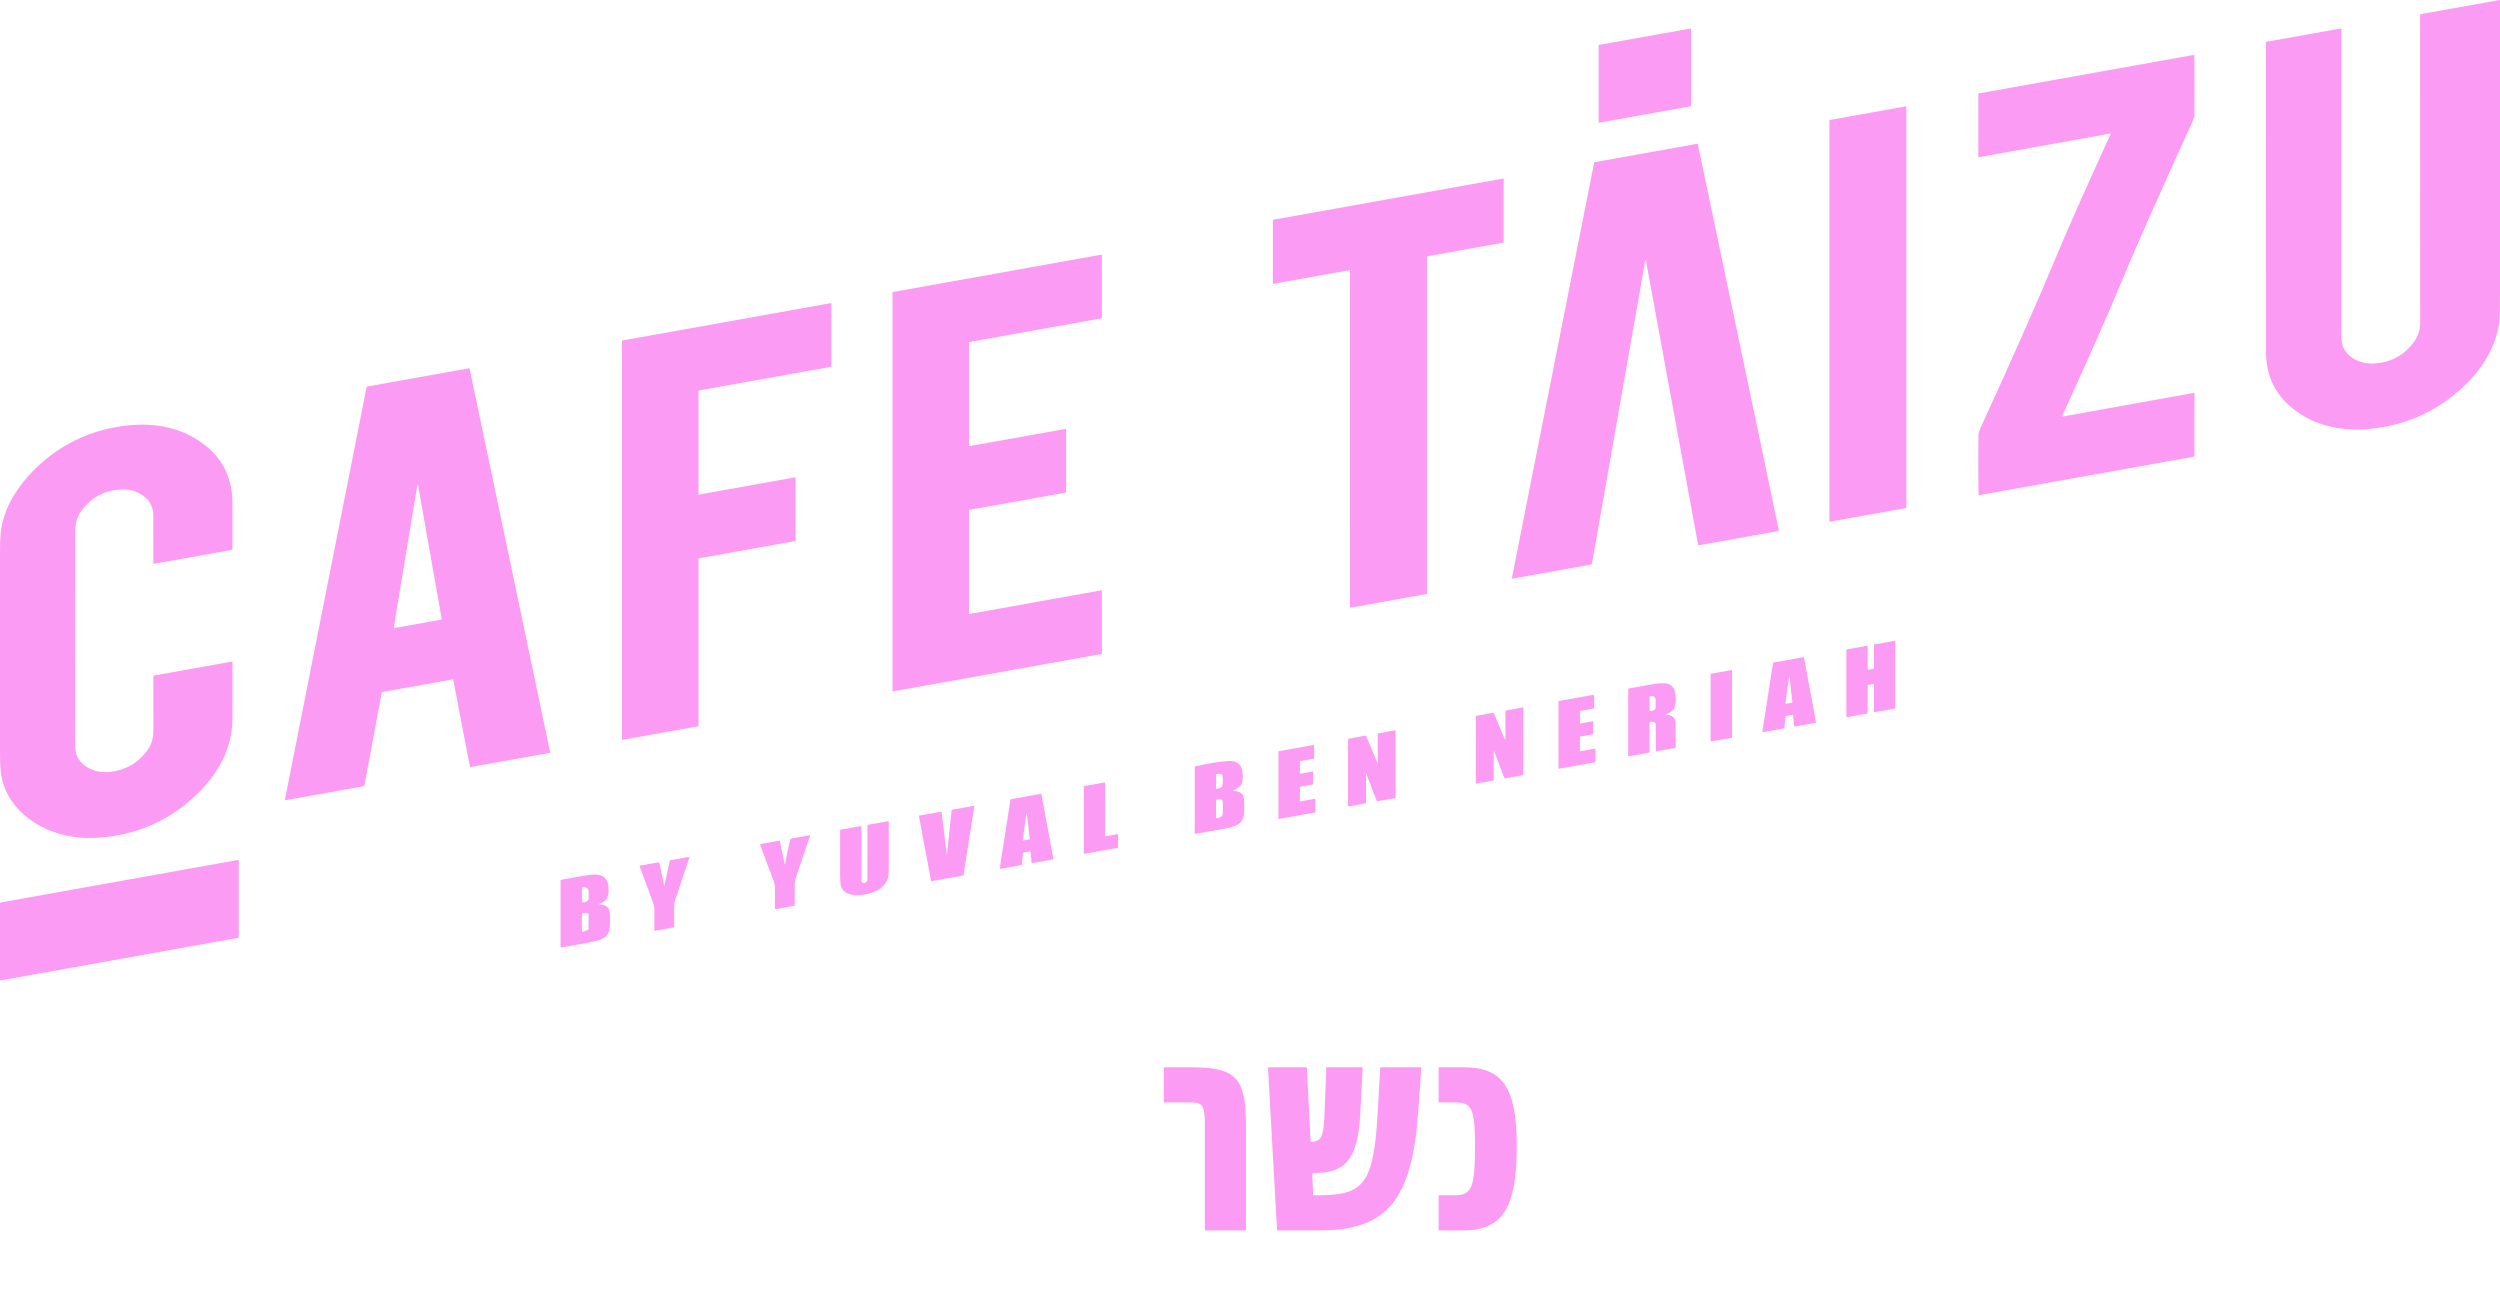<svg width="510" height="264" viewBox="0 0 510 264" fill="none" xmlns="http://www.w3.org/2000/svg">
<path d="M477.638 5.904C477.64 38.463 477.641 59.085 477.641 67.771C477.641 69.257 477.767 70.284 478.02 70.852C479.116 73.322 482.067 74.37 484.649 74.134C487.995 73.827 490.616 72.339 492.513 69.669C493.326 68.526 493.728 67.227 493.719 65.774C493.705 63.255 493.699 42.316 493.701 2.957C493.701 2.944 493.706 2.93 493.715 2.92C493.724 2.909 493.737 2.901 493.752 2.898L509.933 0.001C509.941 -0.001 509.95 -4.69121e-07 509.958 0.002C509.966 0.005 509.974 0.009 509.98 0.014C509.986 0.019 509.992 0.026 509.995 0.033C509.998 0.041 510 0.049 510 0.057C509.998 20.078 509.998 40.102 510 60.129C510 62.982 509.958 64.772 509.873 65.5C509.26 70.79 506.233 75.497 502.332 79.08C496.804 84.155 490.278 86.976 482.754 87.544C476.874 87.988 471.171 86.539 466.874 82.601C463.83 79.813 462.298 76.265 462.278 71.957C462.26 67.855 462.254 46.737 462.26 8.605C462.26 8.562 462.28 8.537 462.321 8.53L477.522 5.809C477.536 5.807 477.551 5.807 477.565 5.81C477.578 5.814 477.591 5.82 477.602 5.829C477.613 5.838 477.622 5.85 477.629 5.862C477.635 5.875 477.638 5.889 477.638 5.904Z" fill="#FC9BF3"/>
<path d="M326.216 9.156L344.869 5.815C344.884 5.812 344.9 5.813 344.916 5.817C344.931 5.821 344.945 5.829 344.957 5.839C344.969 5.849 344.979 5.862 344.986 5.876C344.992 5.891 344.995 5.906 344.995 5.922V21.569C344.995 21.594 344.986 21.619 344.97 21.638C344.953 21.657 344.931 21.67 344.906 21.674L326.254 25.018C326.238 25.021 326.222 25.02 326.207 25.016C326.191 25.012 326.177 25.004 326.165 24.994C326.153 24.984 326.143 24.971 326.137 24.957C326.13 24.942 326.127 24.926 326.127 24.911V9.261C326.128 9.236 326.137 9.212 326.153 9.192C326.169 9.173 326.191 9.16 326.216 9.156Z" fill="#FC9BF3"/>
<path d="M432.146 58.987C429.866 64.504 426.055 73.111 420.712 84.805C420.651 84.938 420.692 84.992 420.835 84.967L447.594 80.139C447.604 80.137 447.613 80.138 447.623 80.14C447.632 80.142 447.64 80.147 447.647 80.153C447.655 80.159 447.66 80.166 447.664 80.174C447.668 80.183 447.67 80.192 447.67 80.201L447.667 93.041C447.667 93.067 447.658 93.092 447.642 93.112C447.626 93.131 447.603 93.145 447.578 93.149L403.672 101.017C403.665 101.018 403.657 101.018 403.65 101.016C403.643 101.014 403.637 101.011 403.631 101.006C403.626 101.001 403.621 100.996 403.618 100.989C403.615 100.983 403.613 100.976 403.613 100.968C403.555 96.361 403.552 92.273 403.602 88.703C403.607 88.391 403.735 87.961 403.984 87.413C410.955 72.145 415.995 60.749 419.104 53.226C421.385 47.709 425.198 39.102 430.541 27.408C430.602 27.275 430.561 27.221 430.417 27.247L403.658 32.074C403.649 32.076 403.639 32.075 403.63 32.073C403.621 32.071 403.612 32.066 403.605 32.06C403.598 32.054 403.592 32.047 403.588 32.039C403.585 32.031 403.583 32.022 403.583 32.012L403.586 19.172C403.586 19.146 403.595 19.121 403.611 19.101C403.627 19.082 403.65 19.069 403.674 19.064L447.581 11.196C447.588 11.195 447.595 11.195 447.602 11.197C447.609 11.199 447.616 11.203 447.621 11.207C447.627 11.212 447.632 11.217 447.635 11.224C447.638 11.23 447.64 11.237 447.64 11.245C447.698 15.852 447.701 19.94 447.651 23.51C447.646 23.822 447.518 24.252 447.269 24.8C440.297 40.068 435.256 51.464 432.146 58.987Z" fill="#FC9BF3"/>
<path d="M388.891 21.782V103.552C388.891 103.573 388.884 103.593 388.871 103.609C388.857 103.626 388.839 103.637 388.818 103.64L373.305 106.42C373.292 106.422 373.279 106.422 373.267 106.418C373.254 106.415 373.242 106.409 373.232 106.401C373.222 106.393 373.214 106.383 373.209 106.371C373.203 106.359 373.2 106.347 373.2 106.334V24.564C373.2 24.543 373.207 24.522 373.22 24.506C373.233 24.49 373.252 24.479 373.273 24.475L388.786 21.696C388.799 21.693 388.812 21.694 388.824 21.697C388.837 21.7 388.848 21.706 388.858 21.714C388.868 21.723 388.876 21.733 388.882 21.744C388.888 21.756 388.891 21.769 388.891 21.782Z" fill="#FC9BF3"/>
<path d="M335.771 53.167C335.721 52.898 335.673 52.898 335.626 53.167L324.749 115.059C324.74 115.111 324.709 115.142 324.657 115.151L308.557 118.038C308.54 118.04 308.522 118.039 308.506 118.034C308.489 118.028 308.474 118.019 308.462 118.007C308.45 117.994 308.441 117.979 308.436 117.962C308.431 117.946 308.43 117.928 308.433 117.911L325.209 33.168C325.213 33.147 325.224 33.127 325.239 33.112C325.254 33.096 325.274 33.086 325.295 33.082L346.212 29.335C346.244 29.329 346.277 29.336 346.304 29.354C346.331 29.372 346.35 29.4 346.357 29.432L362.883 108.156C362.903 108.249 362.866 108.305 362.773 108.323L346.5 111.237C346.484 111.24 346.467 111.236 346.453 111.227C346.439 111.217 346.429 111.203 346.425 111.186L335.771 53.167Z" fill="#FC9BF3"/>
<path d="M291.103 52.355V121.088C291.102 121.11 291.095 121.13 291.081 121.146C291.067 121.163 291.048 121.173 291.027 121.177L275.509 123.957C275.495 123.959 275.482 123.958 275.469 123.955C275.456 123.951 275.444 123.945 275.433 123.936C275.423 123.928 275.415 123.917 275.409 123.904C275.404 123.892 275.401 123.879 275.401 123.865L275.404 55.205C275.404 55.191 275.401 55.178 275.396 55.166C275.39 55.153 275.382 55.142 275.372 55.134C275.361 55.125 275.349 55.119 275.336 55.115C275.323 55.111 275.309 55.111 275.296 55.113L259.78 57.893C259.767 57.895 259.753 57.895 259.74 57.891C259.727 57.888 259.715 57.881 259.705 57.873C259.694 57.864 259.686 57.853 259.681 57.84C259.675 57.828 259.672 57.815 259.672 57.801L259.675 44.918C259.675 44.896 259.683 44.876 259.697 44.86C259.711 44.844 259.73 44.833 259.751 44.829L306.64 36.426C306.653 36.424 306.667 36.424 306.68 36.428C306.693 36.431 306.705 36.438 306.716 36.447C306.726 36.455 306.734 36.466 306.74 36.478C306.745 36.491 306.748 36.504 306.748 36.517V49.404C306.748 49.425 306.74 49.446 306.726 49.462C306.712 49.478 306.693 49.489 306.672 49.493L291.178 52.267C291.157 52.27 291.138 52.281 291.124 52.297C291.111 52.314 291.103 52.334 291.103 52.355Z" fill="#FC9BF3"/>
<path d="M197.781 125.247L224.678 120.427C224.691 120.425 224.705 120.425 224.718 120.429C224.731 120.432 224.743 120.439 224.753 120.447C224.763 120.456 224.772 120.467 224.777 120.479C224.783 120.492 224.786 120.505 224.785 120.519V133.322C224.785 133.343 224.777 133.363 224.764 133.38C224.75 133.396 224.731 133.407 224.71 133.41L182.177 141.031C182.163 141.033 182.15 141.033 182.137 141.029C182.123 141.026 182.111 141.019 182.101 141.011C182.091 141.002 182.083 140.991 182.077 140.979C182.071 140.966 182.069 140.953 182.069 140.94V59.659C182.069 59.638 182.077 59.617 182.091 59.601C182.104 59.585 182.123 59.574 182.144 59.57L224.678 51.95C224.691 51.947 224.705 51.948 224.718 51.951C224.731 51.955 224.743 51.961 224.753 51.97C224.763 51.979 224.772 51.989 224.777 52.002C224.783 52.014 224.786 52.027 224.785 52.041V64.844C224.785 64.865 224.777 64.886 224.764 64.902C224.75 64.918 224.731 64.929 224.71 64.933L197.749 69.763C197.728 69.767 197.709 69.778 197.695 69.794C197.682 69.81 197.674 69.831 197.674 69.852V90.918C197.673 90.931 197.676 90.945 197.682 90.957C197.687 90.969 197.696 90.98 197.706 90.989C197.716 90.998 197.728 91.004 197.741 91.008C197.754 91.011 197.768 91.012 197.781 91.009L217.373 87.496C217.387 87.494 217.4 87.494 217.413 87.498C217.426 87.501 217.439 87.508 217.449 87.516C217.459 87.525 217.467 87.536 217.473 87.548C217.478 87.561 217.481 87.574 217.481 87.588V100.393C217.481 100.414 217.473 100.435 217.459 100.451C217.446 100.467 217.427 100.478 217.406 100.482L197.749 104.001C197.728 104.004 197.709 104.015 197.695 104.031C197.682 104.048 197.674 104.068 197.674 104.089V125.155C197.673 125.169 197.676 125.182 197.682 125.195C197.687 125.207 197.696 125.218 197.706 125.227C197.716 125.235 197.728 125.242 197.741 125.245C197.754 125.249 197.768 125.249 197.781 125.247Z" fill="#FC9BF3"/>
<path d="M142.615 100.893L162.178 97.385C162.193 97.383 162.209 97.383 162.225 97.387C162.24 97.392 162.254 97.399 162.266 97.409C162.279 97.42 162.288 97.432 162.295 97.447C162.301 97.461 162.305 97.477 162.304 97.493V110.266C162.304 110.291 162.295 110.316 162.279 110.335C162.263 110.354 162.24 110.367 162.215 110.371L142.578 113.887C142.553 113.892 142.53 113.904 142.514 113.924C142.498 113.943 142.489 113.967 142.489 113.992V148.055C142.489 148.08 142.48 148.104 142.463 148.123C142.447 148.142 142.425 148.155 142.4 148.16L127.008 150.918C126.992 150.92 126.976 150.92 126.961 150.915C126.946 150.911 126.931 150.904 126.919 150.894C126.907 150.883 126.897 150.87 126.891 150.856C126.884 150.842 126.881 150.826 126.881 150.81V69.561C126.882 69.536 126.891 69.512 126.907 69.493C126.923 69.474 126.945 69.461 126.97 69.457L169.477 61.839C169.492 61.836 169.508 61.837 169.524 61.841C169.539 61.845 169.553 61.852 169.565 61.863C169.577 61.873 169.587 61.886 169.594 61.9C169.6 61.915 169.603 61.931 169.603 61.946V74.72C169.603 74.745 169.594 74.769 169.578 74.788C169.562 74.807 169.539 74.82 169.514 74.825L142.578 79.65C142.553 79.654 142.53 79.667 142.514 79.686C142.498 79.705 142.489 79.73 142.489 79.754V100.786C142.489 100.802 142.492 100.817 142.498 100.832C142.505 100.846 142.515 100.859 142.527 100.869C142.539 100.88 142.553 100.887 142.568 100.891C142.584 100.895 142.6 100.896 142.615 100.893Z" fill="#FC9BF3"/>
<path d="M77.876 141.251L74.332 160.288C74.328 160.309 74.318 160.328 74.302 160.343C74.287 160.358 74.267 160.368 74.246 160.371L58.251 163.237C58.234 163.24 58.217 163.239 58.201 163.233C58.185 163.228 58.17 163.219 58.158 163.207C58.146 163.195 58.137 163.18 58.132 163.163C58.127 163.147 58.127 163.13 58.13 163.113L74.793 78.937C74.797 78.917 74.807 78.898 74.822 78.883C74.837 78.868 74.856 78.858 74.876 78.854L95.677 75.129C95.704 75.124 95.731 75.129 95.754 75.144C95.777 75.159 95.793 75.183 95.798 75.209L112.224 153.458C112.227 153.472 112.227 153.486 112.224 153.5C112.221 153.513 112.216 153.526 112.207 153.538C112.199 153.549 112.189 153.559 112.177 153.567C112.165 153.574 112.152 153.579 112.138 153.581L95.981 156.476C95.954 156.481 95.927 156.475 95.904 156.459C95.881 156.444 95.866 156.42 95.86 156.393L92.463 138.676C92.457 138.649 92.442 138.625 92.419 138.61C92.397 138.594 92.369 138.588 92.341 138.593L77.962 141.168C77.941 141.172 77.921 141.181 77.906 141.196C77.89 141.211 77.88 141.23 77.876 141.251ZM85.277 98.896C85.236 98.659 85.195 98.659 85.156 98.896L80.326 127.997C80.323 128.014 80.324 128.031 80.329 128.048C80.335 128.065 80.344 128.079 80.356 128.092C80.369 128.104 80.384 128.113 80.401 128.118C80.417 128.123 80.435 128.124 80.452 128.12L90.042 126.403C90.1 126.394 90.124 126.36 90.115 126.301L85.277 98.896Z" fill="#FC9BF3"/>
<path d="M47.258 112.175L31.379 115.019C31.366 115.021 31.354 115.021 31.341 115.018C31.329 115.014 31.317 115.008 31.307 115C31.298 114.992 31.29 114.982 31.285 114.97C31.279 114.958 31.277 114.946 31.277 114.933C31.288 110.012 31.286 106.721 31.271 105.06C31.257 103.477 30.625 102.21 29.376 101.256C28.186 100.348 26.864 99.883 25.41 99.861C21.693 99.805 18.755 101.261 16.596 104.226C15.775 105.35 15.362 106.645 15.357 108.111C15.335 112.725 15.326 126.87 15.327 150.547C15.327 152.073 15.371 153.038 15.459 153.439C15.901 155.439 17.624 156.759 19.576 157.288C20.394 157.51 21.323 157.571 22.363 157.471C25.36 157.186 27.83 155.854 29.772 153.474C30.393 152.712 30.826 151.874 31.072 150.958C31.214 150.429 31.285 149.505 31.285 148.184C31.283 144.867 31.282 141.451 31.282 137.937C31.282 137.907 31.293 137.879 31.311 137.856C31.33 137.834 31.356 137.818 31.384 137.813L47.31 134.961C47.324 134.959 47.338 134.959 47.352 134.962C47.366 134.966 47.379 134.972 47.39 134.981C47.401 134.99 47.41 135.002 47.416 135.014C47.422 135.027 47.425 135.041 47.425 135.055C47.429 140.96 47.427 144.816 47.42 146.622C47.39 152.52 44.615 157.651 40.468 161.737C34.911 167.213 28.252 170.254 20.489 170.857C18.541 171.01 16.753 170.969 15.126 170.736C8.462 169.782 2.041 165.71 0.409 158.941C0.138 157.82 0.003 156.138 0.003 153.896C-0.001 131.395 -0.001 117.517 0.003 112.261C0.003 109.987 0.122 108.305 0.361 107.216C0.847 104.983 1.692 102.898 2.894 100.96C4.497 98.376 6.537 96.043 9.014 93.961C13.42 90.257 18.524 87.942 24.325 87.018C30.52 86.031 36.565 86.838 41.54 90.603C45.474 93.582 47.396 97.557 47.42 102.608C47.434 105.171 47.434 108.295 47.42 111.981C47.42 112.091 47.366 112.155 47.258 112.175Z" fill="#FC9BF3"/>
<path d="M381.132 136.625L382.211 136.432C382.235 136.427 382.256 136.415 382.272 136.396C382.287 136.377 382.295 136.354 382.295 136.33L382.297 131.569C382.297 131.545 382.305 131.521 382.32 131.503C382.336 131.484 382.357 131.471 382.381 131.467L386.511 130.73C386.526 130.728 386.541 130.728 386.555 130.732C386.57 130.736 386.583 130.742 386.595 130.752C386.606 130.761 386.616 130.773 386.622 130.787C386.628 130.8 386.632 130.815 386.632 130.83V144.445C386.632 144.469 386.624 144.492 386.609 144.511C386.594 144.53 386.572 144.542 386.549 144.547L382.416 145.286C382.401 145.289 382.386 145.288 382.371 145.285C382.357 145.281 382.344 145.274 382.332 145.265C382.32 145.255 382.311 145.243 382.305 145.23C382.298 145.216 382.295 145.202 382.295 145.187L382.297 139.633C382.298 139.618 382.294 139.603 382.288 139.589C382.282 139.575 382.273 139.563 382.261 139.553C382.249 139.544 382.236 139.537 382.221 139.533C382.206 139.529 382.191 139.528 382.176 139.531L381.094 139.727C381.07 139.732 381.049 139.744 381.033 139.763C381.018 139.782 381.01 139.805 381.01 139.829L381.008 145.45C381.008 145.474 381 145.498 380.985 145.516C380.969 145.535 380.948 145.548 380.924 145.552L376.781 146.294C376.766 146.297 376.751 146.296 376.736 146.293C376.722 146.289 376.708 146.282 376.697 146.273C376.685 146.263 376.676 146.251 376.67 146.238C376.663 146.224 376.66 146.21 376.66 146.195L376.662 132.58C376.662 132.556 376.67 132.532 376.685 132.513C376.701 132.495 376.722 132.482 376.746 132.478L380.889 131.738C380.904 131.736 380.919 131.736 380.934 131.74C380.948 131.744 380.962 131.75 380.973 131.76C380.985 131.769 380.994 131.781 381 131.795C381.007 131.808 381.01 131.823 381.01 131.838V136.526C381.011 136.541 381.014 136.555 381.02 136.569C381.027 136.582 381.036 136.594 381.048 136.604C381.059 136.613 381.073 136.62 381.087 136.624C381.102 136.628 381.117 136.628 381.132 136.625Z" fill="#FC9BF3"/>
<path d="M365.678 145.81L364.353 146.047C364.33 146.051 364.309 146.062 364.293 146.079C364.277 146.096 364.267 146.118 364.264 146.141L364.019 148.504C364.017 148.527 364.007 148.549 363.991 148.566C363.974 148.583 363.953 148.594 363.93 148.598L359.65 149.361C359.633 149.364 359.616 149.363 359.6 149.358C359.584 149.352 359.569 149.344 359.557 149.332C359.545 149.32 359.536 149.306 359.53 149.29C359.525 149.274 359.523 149.257 359.526 149.24L361.706 135.244C361.71 135.222 361.72 135.202 361.736 135.186C361.751 135.17 361.771 135.159 361.793 135.155L367.893 134.069C367.921 134.064 367.95 134.071 367.973 134.087C367.996 134.103 368.012 134.127 368.017 134.155L370.465 147.316C370.467 147.33 370.467 147.344 370.464 147.358C370.461 147.372 370.455 147.386 370.447 147.398C370.439 147.409 370.428 147.419 370.416 147.427C370.404 147.435 370.39 147.44 370.376 147.442L366.138 148.2C366.123 148.203 366.109 148.202 366.094 148.199C366.08 148.196 366.066 148.189 366.054 148.18C366.042 148.172 366.032 148.16 366.025 148.148C366.018 148.135 366.013 148.121 366.011 148.106L365.804 145.904C365.803 145.89 365.798 145.875 365.791 145.863C365.783 145.85 365.773 145.839 365.761 145.83C365.75 145.821 365.736 145.815 365.722 145.811C365.707 145.808 365.692 145.808 365.678 145.81ZM365.643 143.254L365.083 138.338C365.047 138.04 365.004 138.038 364.953 138.332C364.661 140.051 364.419 141.774 364.229 143.501C364.224 143.555 364.25 143.577 364.307 143.568L365.573 143.356C365.626 143.347 365.65 143.313 365.643 143.254Z" fill="#FC9BF3"/>
<path d="M348.966 151.157V137.536C348.967 137.514 348.975 137.491 348.989 137.474C349.004 137.456 349.025 137.444 349.047 137.44L353.215 136.695C353.229 136.692 353.244 136.693 353.258 136.696C353.272 136.7 353.285 136.707 353.297 136.716C353.308 136.725 353.317 136.737 353.323 136.75C353.33 136.763 353.333 136.777 353.333 136.792V150.412C353.333 150.435 353.325 150.457 353.31 150.475C353.295 150.493 353.275 150.505 353.253 150.509L349.085 151.254C349.07 151.256 349.056 151.256 349.042 151.252C349.027 151.249 349.014 151.242 349.003 151.233C348.992 151.224 348.982 151.212 348.976 151.199C348.97 151.186 348.966 151.171 348.966 151.157Z" fill="#FC9BF3"/>
<path d="M339.904 145.783C339.92 145.791 340.107 145.831 340.464 145.904C341.378 146.087 341.836 146.654 341.84 147.606C341.849 149.24 341.852 150.85 341.85 152.436C341.85 152.469 341.838 152.501 341.817 152.527C341.795 152.552 341.765 152.57 341.732 152.576L337.928 153.259C337.845 153.273 337.803 153.238 337.801 153.154L337.774 147.875C337.772 147.473 337.576 147.265 337.185 147.251C337.127 147.249 337.084 147.246 337.055 147.24C336.678 147.172 336.491 147.324 336.493 147.695L336.509 153.388C336.509 153.472 336.466 153.522 336.38 153.538L332.279 154.27C332.195 154.284 332.153 154.249 332.153 154.165V140.577C332.153 140.548 332.163 140.52 332.181 140.498C332.199 140.476 332.224 140.461 332.252 140.456C332.895 140.336 334.393 140.069 336.746 139.655C338.045 139.425 339.047 139.34 339.75 139.399C340.357 139.448 340.852 139.699 341.237 140.152C342.009 141.061 342.152 144.079 341.188 144.956C340.802 145.307 340.371 145.544 339.893 145.668C339.78 145.697 339.784 145.735 339.904 145.783ZM336.501 142.055L336.506 144.953C336.506 144.962 336.508 144.972 336.512 144.981C336.515 144.989 336.521 144.997 336.527 145.004C336.534 145.011 336.542 145.016 336.551 145.02C336.56 145.024 336.569 145.025 336.579 145.025H336.902C337.138 145.025 337.364 144.933 337.53 144.769C337.697 144.606 337.79 144.385 337.79 144.154V142.853C337.79 142.739 337.767 142.625 337.722 142.52C337.677 142.414 337.612 142.318 337.528 142.237C337.445 142.156 337.347 142.092 337.238 142.048C337.13 142.004 337.014 141.982 336.897 141.983H336.574C336.554 141.983 336.536 141.99 336.522 142.004C336.508 142.017 336.501 142.036 336.501 142.055Z" fill="#FC9BF3"/>
<path d="M322.401 147.59L324.916 147.144C324.928 147.141 324.94 147.141 324.952 147.144C324.964 147.147 324.975 147.153 324.984 147.161C324.994 147.168 325.002 147.178 325.007 147.189C325.012 147.2 325.015 147.212 325.015 147.224L325.01 149.713C325.01 149.733 325.003 149.753 324.99 149.768C324.978 149.783 324.96 149.793 324.94 149.797L322.377 150.246C322.357 150.249 322.339 150.259 322.326 150.274C322.314 150.29 322.307 150.309 322.307 150.329L322.304 153.165C322.304 153.177 322.307 153.189 322.313 153.2C322.318 153.211 322.326 153.221 322.335 153.228C322.345 153.236 322.356 153.242 322.368 153.245C322.379 153.247 322.392 153.248 322.404 153.245L325.384 152.713C325.396 152.711 325.408 152.712 325.42 152.715C325.431 152.718 325.442 152.724 325.451 152.731C325.46 152.739 325.468 152.749 325.473 152.759C325.478 152.77 325.481 152.782 325.481 152.794L325.486 155.417C325.487 155.437 325.48 155.457 325.467 155.472C325.454 155.487 325.436 155.497 325.416 155.501L318.034 156.818C318.022 156.82 318.01 156.819 317.999 156.816C317.987 156.813 317.976 156.807 317.967 156.8C317.958 156.792 317.951 156.782 317.945 156.772C317.94 156.761 317.937 156.749 317.937 156.737V143.087C317.937 143.067 317.944 143.048 317.957 143.033C317.97 143.017 317.987 143.007 318.007 143.004L325.093 141.735C325.105 141.733 325.118 141.733 325.13 141.736C325.142 141.739 325.153 141.745 325.162 141.752C325.172 141.76 325.179 141.77 325.185 141.781C325.19 141.792 325.193 141.804 325.193 141.816L325.19 144.442C325.191 144.462 325.184 144.481 325.171 144.497C325.158 144.512 325.14 144.522 325.12 144.525L322.374 145.015C322.355 145.018 322.338 145.029 322.325 145.044C322.313 145.059 322.307 145.078 322.307 145.098L322.302 147.509C322.302 147.521 322.305 147.533 322.31 147.544C322.315 147.555 322.323 147.565 322.332 147.573C322.342 147.58 322.353 147.586 322.365 147.589C322.377 147.592 322.389 147.592 322.401 147.59Z" fill="#FC9BF3"/>
<path d="M306.969 150.77C307.064 150.999 307.111 150.989 307.111 150.74L307.103 145.106C307.103 145.007 307.153 144.949 307.251 144.931L310.593 144.332C310.702 144.312 310.757 144.359 310.757 144.472L310.754 158.03C310.754 158.057 310.744 158.084 310.727 158.104C310.71 158.125 310.686 158.139 310.66 158.143L307.058 158.788C307.024 158.794 306.989 158.788 306.959 158.771C306.929 158.754 306.906 158.727 306.893 158.694L304.879 153.447C304.768 153.158 304.713 153.168 304.713 153.477L304.718 159.068C304.718 159.163 304.67 159.218 304.575 159.234L301.21 159.834C301.109 159.852 301.059 159.81 301.059 159.71L301.062 146.144C301.062 146.072 301.097 146.03 301.167 146.017L304.556 145.418C304.659 145.4 304.73 145.438 304.769 145.533L306.969 150.77Z" fill="#FC9BF3"/>
<path d="M278.772 157.963C278.7 157.775 278.664 157.782 278.664 157.984L278.667 163.753C278.667 163.835 278.626 163.884 278.543 163.898L275.11 164.514C275.097 164.516 275.083 164.515 275.07 164.512C275.057 164.508 275.045 164.502 275.035 164.493C275.025 164.485 275.016 164.474 275.011 164.461C275.005 164.449 275.002 164.436 275.003 164.422V150.853C275.003 150.758 275.05 150.702 275.145 150.684L278.524 150.082C278.614 150.065 278.676 150.099 278.71 150.181L280.961 155.53C281.033 155.702 281.068 155.696 281.068 155.511V149.7C281.069 149.678 281.076 149.657 281.09 149.64C281.104 149.623 281.123 149.612 281.144 149.608L284.609 148.99C284.621 148.988 284.632 148.989 284.644 148.992C284.655 148.995 284.666 149.001 284.675 149.008C284.684 149.016 284.691 149.026 284.696 149.037C284.701 149.047 284.703 149.059 284.703 149.071L284.706 162.686C284.706 162.716 284.695 162.745 284.675 162.768C284.655 162.792 284.628 162.807 284.598 162.812L281.031 163.452C280.99 163.459 280.949 163.452 280.913 163.432C280.878 163.412 280.851 163.381 280.837 163.344L278.772 157.963Z" fill="#FC9BF3"/>
<path d="M265.291 157.826L267.744 157.385C267.759 157.382 267.774 157.383 267.788 157.386C267.803 157.39 267.816 157.397 267.828 157.406C267.839 157.416 267.849 157.428 267.855 157.441C267.862 157.455 267.865 157.469 267.865 157.484V159.933C267.866 159.957 267.857 159.981 267.842 159.999C267.827 160.018 267.806 160.031 267.782 160.035L265.254 160.482C265.23 160.486 265.209 160.499 265.193 160.517C265.178 160.536 265.17 160.56 265.17 160.584V163.379C265.17 163.394 265.174 163.409 265.18 163.422C265.187 163.436 265.196 163.448 265.208 163.457C265.219 163.467 265.233 163.474 265.247 163.477C265.262 163.481 265.277 163.481 265.291 163.479L268.215 162.957C268.23 162.954 268.245 162.955 268.26 162.959C268.274 162.962 268.288 162.969 268.299 162.979C268.311 162.988 268.32 163 268.326 163.014C268.333 163.027 268.336 163.042 268.336 163.057V165.643C268.337 165.667 268.329 165.69 268.313 165.709C268.298 165.728 268.277 165.74 268.253 165.745L260.922 167.054C260.907 167.057 260.892 167.056 260.877 167.052C260.863 167.049 260.849 167.042 260.838 167.032C260.826 167.023 260.817 167.011 260.811 166.997C260.804 166.984 260.801 166.969 260.801 166.954L260.803 153.339C260.803 153.315 260.811 153.292 260.826 153.273C260.842 153.254 260.863 153.242 260.887 153.237L267.951 151.974C267.966 151.971 267.982 151.972 267.996 151.976C268.011 151.979 268.025 151.986 268.036 151.996C268.048 152.006 268.057 152.018 268.063 152.032C268.07 152.046 268.073 152.061 268.073 152.076L268.067 154.662C268.068 154.686 268.059 154.71 268.044 154.728C268.029 154.747 268.007 154.76 267.984 154.764L265.254 155.248C265.23 155.252 265.209 155.265 265.193 155.284C265.178 155.302 265.17 155.326 265.17 155.35V157.726C265.17 157.741 265.174 157.756 265.18 157.769C265.187 157.783 265.196 157.795 265.208 157.804C265.219 157.814 265.233 157.821 265.247 157.824C265.262 157.828 265.277 157.829 265.291 157.826Z" fill="#FC9BF3"/>
<path d="M251.625 161.344C252.823 161.425 253.666 161.737 253.774 163.097C253.849 164.059 253.85 165.014 253.776 165.962C253.604 168.124 251.986 168.624 250.126 168.973C247.65 169.441 245.566 169.816 243.871 170.099C243.769 170.115 243.718 170.072 243.718 169.97L243.72 156.495C243.72 156.404 243.764 156.349 243.852 156.331C246.807 155.684 249.067 155.322 250.634 155.245C252.289 155.163 253.229 155.904 253.453 157.468C253.561 158.219 253.548 158.9 253.416 159.511C253.203 160.482 252.484 160.788 251.598 161.221C251.453 161.292 251.462 161.334 251.625 161.344ZM248.079 160.801C248.079 160.902 248.129 160.946 248.227 160.933C248.572 160.89 248.886 160.787 249.17 160.624C249.21 160.601 249.244 160.57 249.272 160.533C249.299 160.496 249.318 160.454 249.329 160.409C249.501 159.637 249.513 158.894 249.364 158.181C249.342 158.08 249.284 157.991 249.2 157.929C249.116 157.867 249.011 157.837 248.906 157.845L248.206 157.893C248.122 157.898 248.079 157.943 248.079 158.027V160.801ZM248.343 163.092C248.167 163.095 248.079 163.192 248.079 163.382L248.071 166.648C248.071 166.917 248.191 167.003 248.429 166.906L248.946 166.699C249.078 166.645 249.192 166.56 249.275 166.452C249.359 166.345 249.408 166.22 249.417 166.091C249.5 164.98 249.492 164.072 249.393 163.366C249.381 163.282 249.336 163.206 249.266 163.152C249.196 163.098 249.106 163.07 249.014 163.073L248.343 163.092Z" fill="#FC9BF3"/>
<path d="M225.555 170.597L227.965 170.167C227.979 170.164 227.993 170.165 228.006 170.169C228.02 170.172 228.032 170.179 228.043 170.188C228.054 170.197 228.063 170.208 228.069 170.22C228.075 170.233 228.078 170.247 228.078 170.261V172.857C228.078 172.88 228.069 172.902 228.055 172.919C228.04 172.936 228.02 172.948 227.997 172.951L221.213 174.172C221.199 174.174 221.185 174.173 221.171 174.17C221.158 174.166 221.145 174.16 221.134 174.151C221.124 174.142 221.115 174.131 221.109 174.118C221.103 174.105 221.1 174.092 221.099 174.078V160.449C221.1 160.427 221.108 160.405 221.123 160.388C221.138 160.37 221.158 160.359 221.18 160.355L225.329 159.613C225.343 159.611 225.357 159.612 225.371 159.615C225.384 159.619 225.397 159.625 225.407 159.634C225.418 159.643 225.427 159.655 225.433 159.667C225.439 159.68 225.442 159.693 225.442 159.707V170.503C225.442 170.517 225.446 170.53 225.452 170.543C225.458 170.555 225.466 170.567 225.477 170.576C225.488 170.585 225.5 170.591 225.514 170.595C225.527 170.598 225.541 170.599 225.555 170.597Z" fill="#FC9BF3"/>
<path d="M210.107 173.683L208.777 173.922C208.754 173.926 208.733 173.937 208.717 173.954C208.701 173.971 208.69 173.993 208.688 174.016L208.451 176.376C208.448 176.399 208.438 176.421 208.422 176.438C208.406 176.455 208.385 176.466 208.362 176.47L204.079 177.239C204.062 177.241 204.045 177.24 204.029 177.235C204.013 177.23 203.998 177.221 203.986 177.209C203.974 177.198 203.965 177.183 203.96 177.167C203.954 177.151 203.952 177.134 203.955 177.118L206.133 163.127C206.136 163.105 206.146 163.085 206.162 163.069C206.177 163.053 206.197 163.042 206.219 163.038L212.323 161.941C212.35 161.936 212.379 161.943 212.402 161.959C212.425 161.975 212.441 162 212.446 162.027L214.891 175.191C214.894 175.205 214.894 175.219 214.891 175.233C214.887 175.247 214.882 175.261 214.873 175.272C214.865 175.284 214.855 175.294 214.842 175.302C214.83 175.309 214.816 175.315 214.802 175.317L210.564 176.078C210.55 176.08 210.535 176.08 210.52 176.077C210.506 176.073 210.493 176.067 210.481 176.058C210.469 176.049 210.459 176.038 210.451 176.025C210.444 176.012 210.44 175.998 210.438 175.983L210.233 173.777C210.232 173.762 210.227 173.748 210.22 173.735C210.212 173.722 210.202 173.711 210.191 173.702C210.179 173.693 210.165 173.687 210.151 173.684C210.136 173.68 210.121 173.68 210.107 173.683ZM209.506 166.223C209.469 165.892 209.424 165.89 209.372 166.218C209.086 167.983 208.848 169.68 208.656 171.309C208.653 171.328 208.655 171.348 208.662 171.366C208.668 171.385 208.679 171.401 208.693 171.414C208.708 171.428 208.725 171.438 208.743 171.443C208.762 171.449 208.782 171.45 208.801 171.446L209.956 171.234C210.04 171.219 210.078 171.169 210.069 171.083L209.506 166.223Z" fill="#FC9BF3"/>
<path d="M193.164 174.486L193.162 174.485L193.161 174.484L194.147 165.202L194.147 165.2L194.149 165.199L198.761 164.371L198.764 164.37L198.767 164.371L198.768 164.374L198.767 164.377L196.556 178.583L196.555 178.585L196.553 178.586L189.957 179.771L189.955 179.77L189.955 179.768L187.445 166.398L187.446 166.396L187.448 166.395L192.076 165.573L192.078 165.574L192.079 165.575L193.169 174.481L193.17 174.484L193.169 174.486L193.167 174.487L193.164 174.486Z" fill="#FC9BF3"/>
<path d="M176.393 180.142C176.553 180.088 176.692 179.989 176.791 179.857C176.889 179.725 176.943 179.568 176.943 179.408L176.953 168.449C176.953 168.334 177.008 168.267 177.118 168.247L181.199 167.519C181.275 167.505 181.312 167.535 181.312 167.61C181.323 170.431 181.322 173.784 181.31 177.669C181.304 178.897 181.062 179.787 180.206 180.693C179.134 181.827 177.688 182.279 176.078 182.523C175.236 182.652 174.441 182.644 173.693 182.499C172.382 182.247 171.558 181.483 171.448 180.155C171.408 179.686 171.387 179.281 171.386 178.94C171.371 176.168 171.369 172.977 171.378 169.368C171.377 169.343 171.387 169.318 171.404 169.298C171.421 169.278 171.445 169.264 171.472 169.258L175.575 168.527C175.683 168.509 175.736 168.556 175.736 168.667L175.75 179.61C175.75 180.006 175.956 180.185 176.369 180.147C176.378 180.147 176.386 180.145 176.393 180.142Z" fill="#FC9BF3"/>
<path d="M160.151 176.282C160.457 174.518 160.825 172.83 161.252 171.218C161.277 171.128 161.334 171.075 161.424 171.059L165.148 170.395C165.162 170.392 165.177 170.393 165.191 170.398C165.205 170.403 165.217 170.412 165.227 170.423C165.236 170.434 165.243 170.447 165.245 170.462C165.248 170.476 165.247 170.491 165.242 170.505C163.45 175.819 162.494 178.649 162.372 178.997C162.201 179.486 162.118 180.028 162.121 180.623C162.13 182.575 162.131 183.901 162.124 184.601C162.122 184.705 162.071 184.766 161.971 184.784L158.255 185.453C158.142 185.473 158.085 185.425 158.083 185.308C158.072 183.296 158.076 181.914 158.094 181.163C158.104 180.696 157.993 180.162 157.76 179.561C157.252 178.253 156.353 175.828 155.065 172.287C155.045 172.232 155.064 172.2 155.121 172.191L158.92 171.511C159.022 171.493 159.084 171.534 159.106 171.634L160.075 176.287C160.102 176.42 160.127 176.418 160.151 176.282Z" fill="#FC9BF3"/>
<path d="M135.526 180.671L136.628 175.634C136.636 175.593 136.657 175.556 136.687 175.528C136.718 175.499 136.756 175.48 136.797 175.473L140.494 174.814C140.628 174.791 140.674 174.844 140.631 174.973C139.631 177.976 138.711 180.705 137.869 183.158C137.625 183.866 137.507 184.462 137.516 184.945C137.538 186.168 137.541 187.534 137.527 189.045C137.527 189.078 137.515 189.111 137.493 189.137C137.472 189.163 137.442 189.181 137.408 189.187L133.604 189.864C133.59 189.867 133.576 189.867 133.562 189.863C133.548 189.86 133.535 189.854 133.524 189.845C133.513 189.836 133.504 189.824 133.498 189.811C133.492 189.799 133.489 189.785 133.488 189.77C133.501 188.387 133.504 187.021 133.496 185.671C133.493 185.134 133.399 184.615 133.214 184.115C132.657 182.606 131.755 180.159 130.508 176.774C130.5 176.753 130.497 176.731 130.499 176.709C130.5 176.688 130.506 176.667 130.516 176.648C130.527 176.629 130.541 176.612 130.558 176.6C130.575 176.587 130.595 176.579 130.616 176.575L134.315 175.922C134.432 175.902 134.502 175.948 134.525 176.059L135.481 180.679C135.495 180.748 135.51 180.745 135.526 180.671Z" fill="#FC9BF3"/>
<path d="M0.089 184.115L48.58 175.424C48.596 175.422 48.612 175.422 48.627 175.426C48.643 175.431 48.657 175.438 48.669 175.448C48.681 175.459 48.691 175.471 48.697 175.486C48.704 175.5 48.707 175.516 48.707 175.532V191.203C48.707 191.228 48.698 191.252 48.681 191.272C48.665 191.291 48.643 191.304 48.618 191.308L0.127 199.998C0.111 200.001 0.095 200 0.08 199.996C0.064 199.992 0.05 199.985 0.038 199.974C0.026 199.964 0.016 199.951 0.01 199.937C0.003 199.922 -0 199.907 1.28633e-05 199.891V184.22C0 184.195 0.009 184.17 0.025 184.151C0.042 184.132 0.064 184.119 0.089 184.115Z" fill="#FC9BF3"/>
<path d="M122.339 184.322C122.316 184.329 122.295 184.344 122.282 184.365C122.269 184.386 122.263 184.411 122.267 184.435C122.271 184.46 122.283 184.483 122.301 184.5C122.32 184.517 122.344 184.527 122.369 184.529C123.6 184.586 124.273 185.117 124.388 186.12C124.491 187.02 124.498 188.03 124.41 189.152C124.27 190.897 123.15 191.631 121.569 191.967C119.32 192.443 116.966 192.88 114.507 193.276C114.407 193.292 114.357 193.25 114.357 193.149V179.628C114.357 179.542 114.399 179.491 114.483 179.475C117.231 178.966 119.216 178.627 120.439 178.456C121.035 178.374 121.648 178.394 122.28 178.516C124.16 178.876 124.31 181.064 124.079 182.545C123.933 183.483 123.19 184.04 122.339 184.322ZM118.705 181.067L118.716 183.997C118.716 184.014 118.723 184.031 118.735 184.044C118.748 184.057 118.765 184.064 118.783 184.064L119.195 184.061C119.432 184.06 119.659 183.967 119.826 183.801C119.993 183.635 120.087 183.41 120.086 183.177L120.081 181.876C120.08 181.76 120.057 181.645 120.012 181.538C119.966 181.432 119.9 181.335 119.817 181.253C119.734 181.171 119.635 181.107 119.526 181.063C119.418 181.019 119.301 180.996 119.184 180.997L118.772 180.999C118.754 180.999 118.737 181.006 118.725 181.019C118.712 181.032 118.705 181.049 118.705 181.067ZM120.075 186.529C120.075 186.472 120.054 186.417 120.015 186.375C119.976 186.334 119.922 186.309 119.865 186.306L118.947 186.246C118.917 186.245 118.887 186.249 118.858 186.259C118.83 186.269 118.803 186.285 118.781 186.306C118.759 186.326 118.741 186.351 118.729 186.379C118.717 186.407 118.711 186.437 118.71 186.467L118.705 189.913C118.705 189.951 118.715 189.988 118.733 190.021C118.752 190.054 118.779 190.082 118.811 190.102C118.843 190.122 118.88 190.133 118.918 190.135C118.956 190.137 118.994 190.129 119.028 190.112L119.938 189.663C119.975 189.644 120.006 189.616 120.028 189.581C120.05 189.546 120.062 189.505 120.062 189.464L120.075 186.529Z" fill="#FC9BF3"/>
<path d="M245.789 251V229.432C245.789 225.592 245.405 224.888 242.781 224.888H237.405V217.72H242.781C252.061 217.72 254.173 219.704 254.173 229.56V251H245.789Z" fill="#FC9BF3"/>
<path d="M260.52 251L258.664 217.72H266.6L267.368 232.952C269.416 232.888 269.992 232.184 270.184 227.64L270.568 217.72H277.992L277.48 227.448C276.968 236.92 274.088 239.288 268.136 239.288H267.688L267.88 243.832H268.904C278.312 243.832 280.232 241.528 281.064 226.744L281.576 217.72H289.96L289.32 226.744C288.04 244.664 283.112 251 269.224 251H260.52Z" fill="#FC9BF3"/>
<path d="M293.483 251V243.832H296.683C300.139 243.832 300.907 242.552 300.907 233.848C300.907 225.848 300.139 224.888 296.683 224.888H293.483V217.72H298.539C306.475 217.72 309.419 221.752 309.419 233.848C309.419 246.456 306.475 251 298.539 251H293.483Z" fill="#FC9BF3"/>
</svg>
